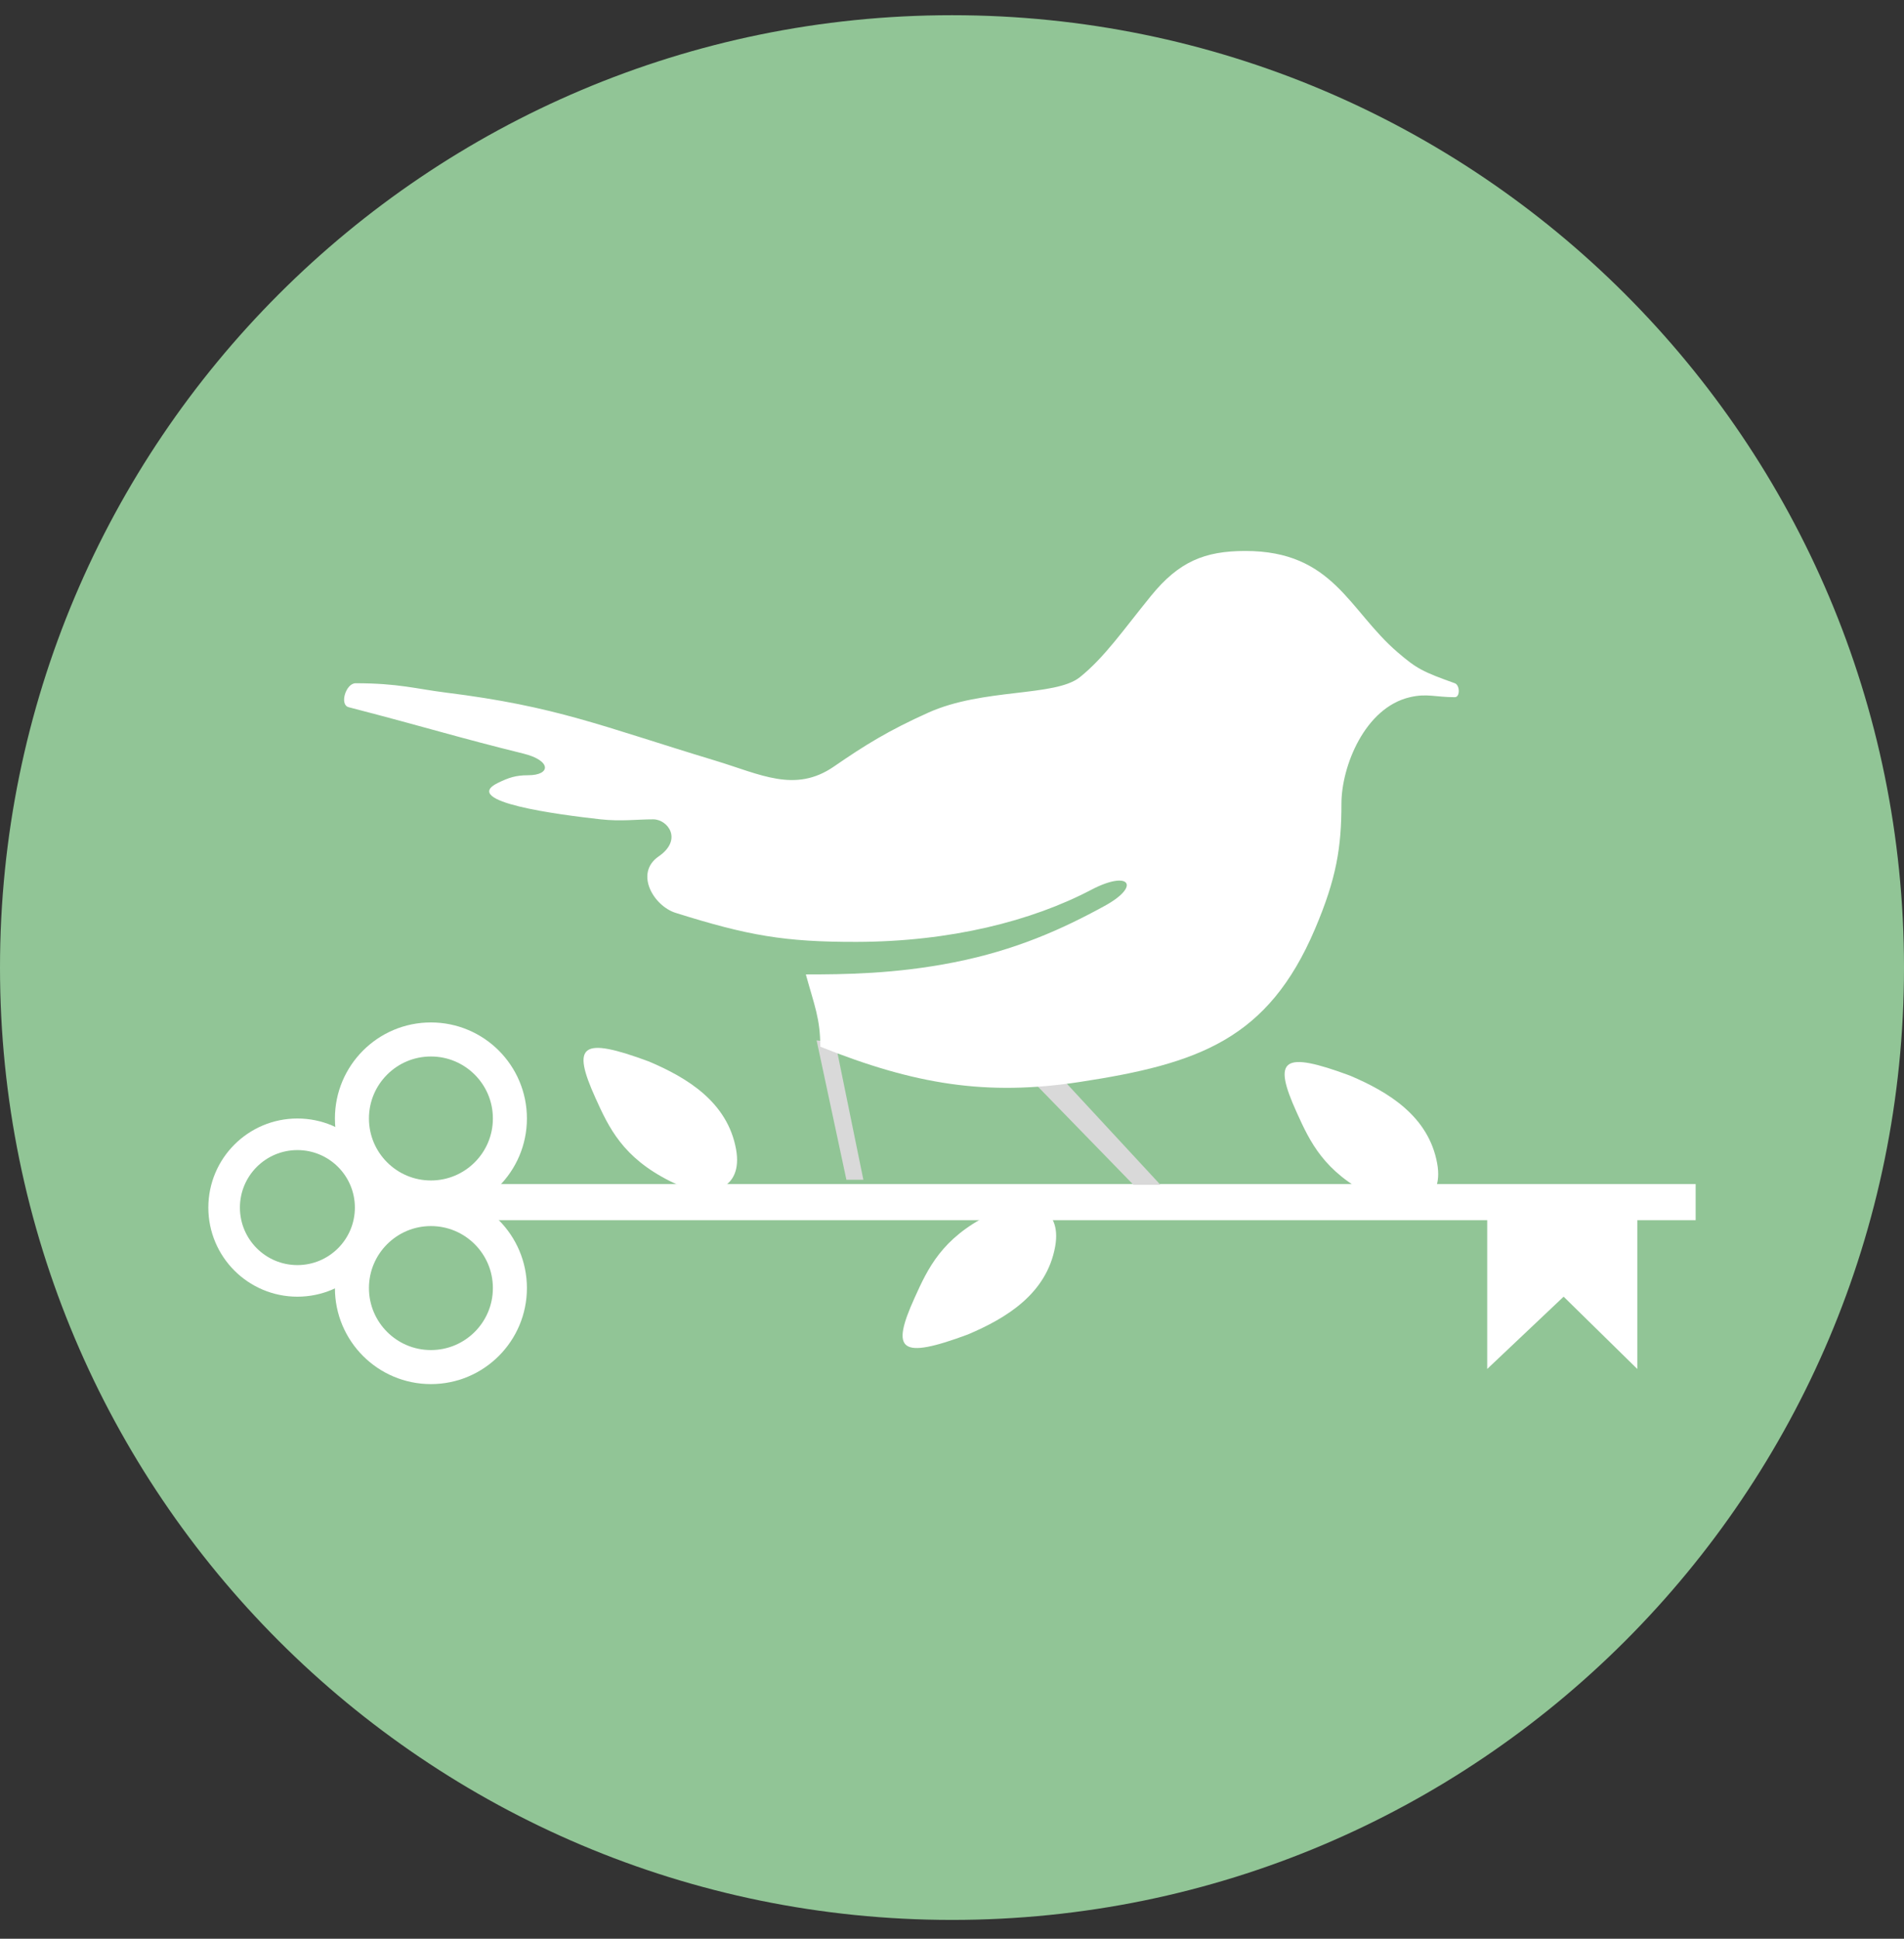 <svg xmlns="http://www.w3.org/2000/svg" width="56" height="57" fill="none" viewBox="0 0 56 57"><rect x="0" y="0" width="56" height="57" fill="#333333" stroke="none"/><g clip-path="url(#a)"><path fill="#91c596" d="M56 28.447c0-15.464-12.536-28-28-28s-28 12.536-28 28 12.536 28 28 28 28-12.536 28-28"/><circle cx="8.747" cy="35.504" r="2.155" stroke="#fff" stroke-width=".929"/><circle cx="12.674" cy="32.884" r="2.323" stroke="#fff" stroke-width="1.001"/><circle cx="12.674" cy="37.87" r="2.323" stroke="#fff" stroke-width="1.001"/><path fill="#fff" d="M49.872 34.813H14.721l-1.267.53.94.532h29.347v4.374l2.248-2.126 2.167 2.126v-4.374h1.716z"/><path fill="#fff" d="M19.094 31.212c-2.01-.747-2.288-.494-1.578 1.075.39.863.8 1.746 2.198 2.443 1.193.595 2.148.233 1.935-.94-.251-1.388-1.437-2.103-2.555-2.578M39.716 31.628c-2.011-.747-2.29-.494-1.579 1.075.39.863.8 1.746 2.198 2.443 1.193.595 2.148.233 1.935-.94-.251-1.388-1.437-2.103-2.555-2.578M28.479 39.23c-2.01.747-2.289.493-1.578-1.075.39-.864.799-1.746 2.198-2.444 1.193-.594 2.147-.233 1.935.94-.252 1.389-1.437 2.103-2.555 2.578"/><path fill="#d9d9d9" d="m31.172 31.64 2.959 3.195h-.794l-2.91-2.99zM24.568 30.65l.825 4.035h-.499l-.876-4.097z"/><path fill="#fff" d="M24.126 30.774c0-.823-.172-1.21-.425-2.125 1.116 0 2.63-.013 4.355-.355 1.814-.358 3.19-.977 4.434-1.66 1.078-.59.726-1.06-.387-.477-1.76.924-4.151 1.53-6.914 1.535-2.118.004-3.188-.185-5.317-.853-.646-.202-1.218-1.165-.5-1.66.717-.493.27-1.09-.16-1.09-.479 0-.946.066-1.546 0-1.245-.138-4.148-.517-3.024-1.07.321-.157.53-.226.887-.226.68 0 .692-.433-.136-.637-2-.494-2.706-.733-5.139-1.364-.277-.072-.081-.704.205-.704 1.26 0 1.779.165 2.642.273 3.283.409 4.565.982 7.93 2 1.327.4 2.35.964 3.493.178.925-.637 1.603-1.058 2.782-1.588 1.617-.726 3.729-.458 4.456-1.042s1.275-1.387 2.092-2.391 1.574-1.319 2.773-1.319c2.592 0 3.04 1.744 4.48 2.979.566.486.737.572 1.682.91.15.054.16.41 0 .41-.573 0-.817-.117-1.319 0-1.332.308-2.016 2.04-2.016 3.13 0 1.275-.141 2.19-.78 3.69-1.383 3.244-3.426 3.959-6.912 4.492-2.746.42-4.847.078-7.636-1.036"/></g><defs><clipPath id="a"><path fill="#fff" d="M0 .447h56v56H0z"/></clipPath></defs></svg>
